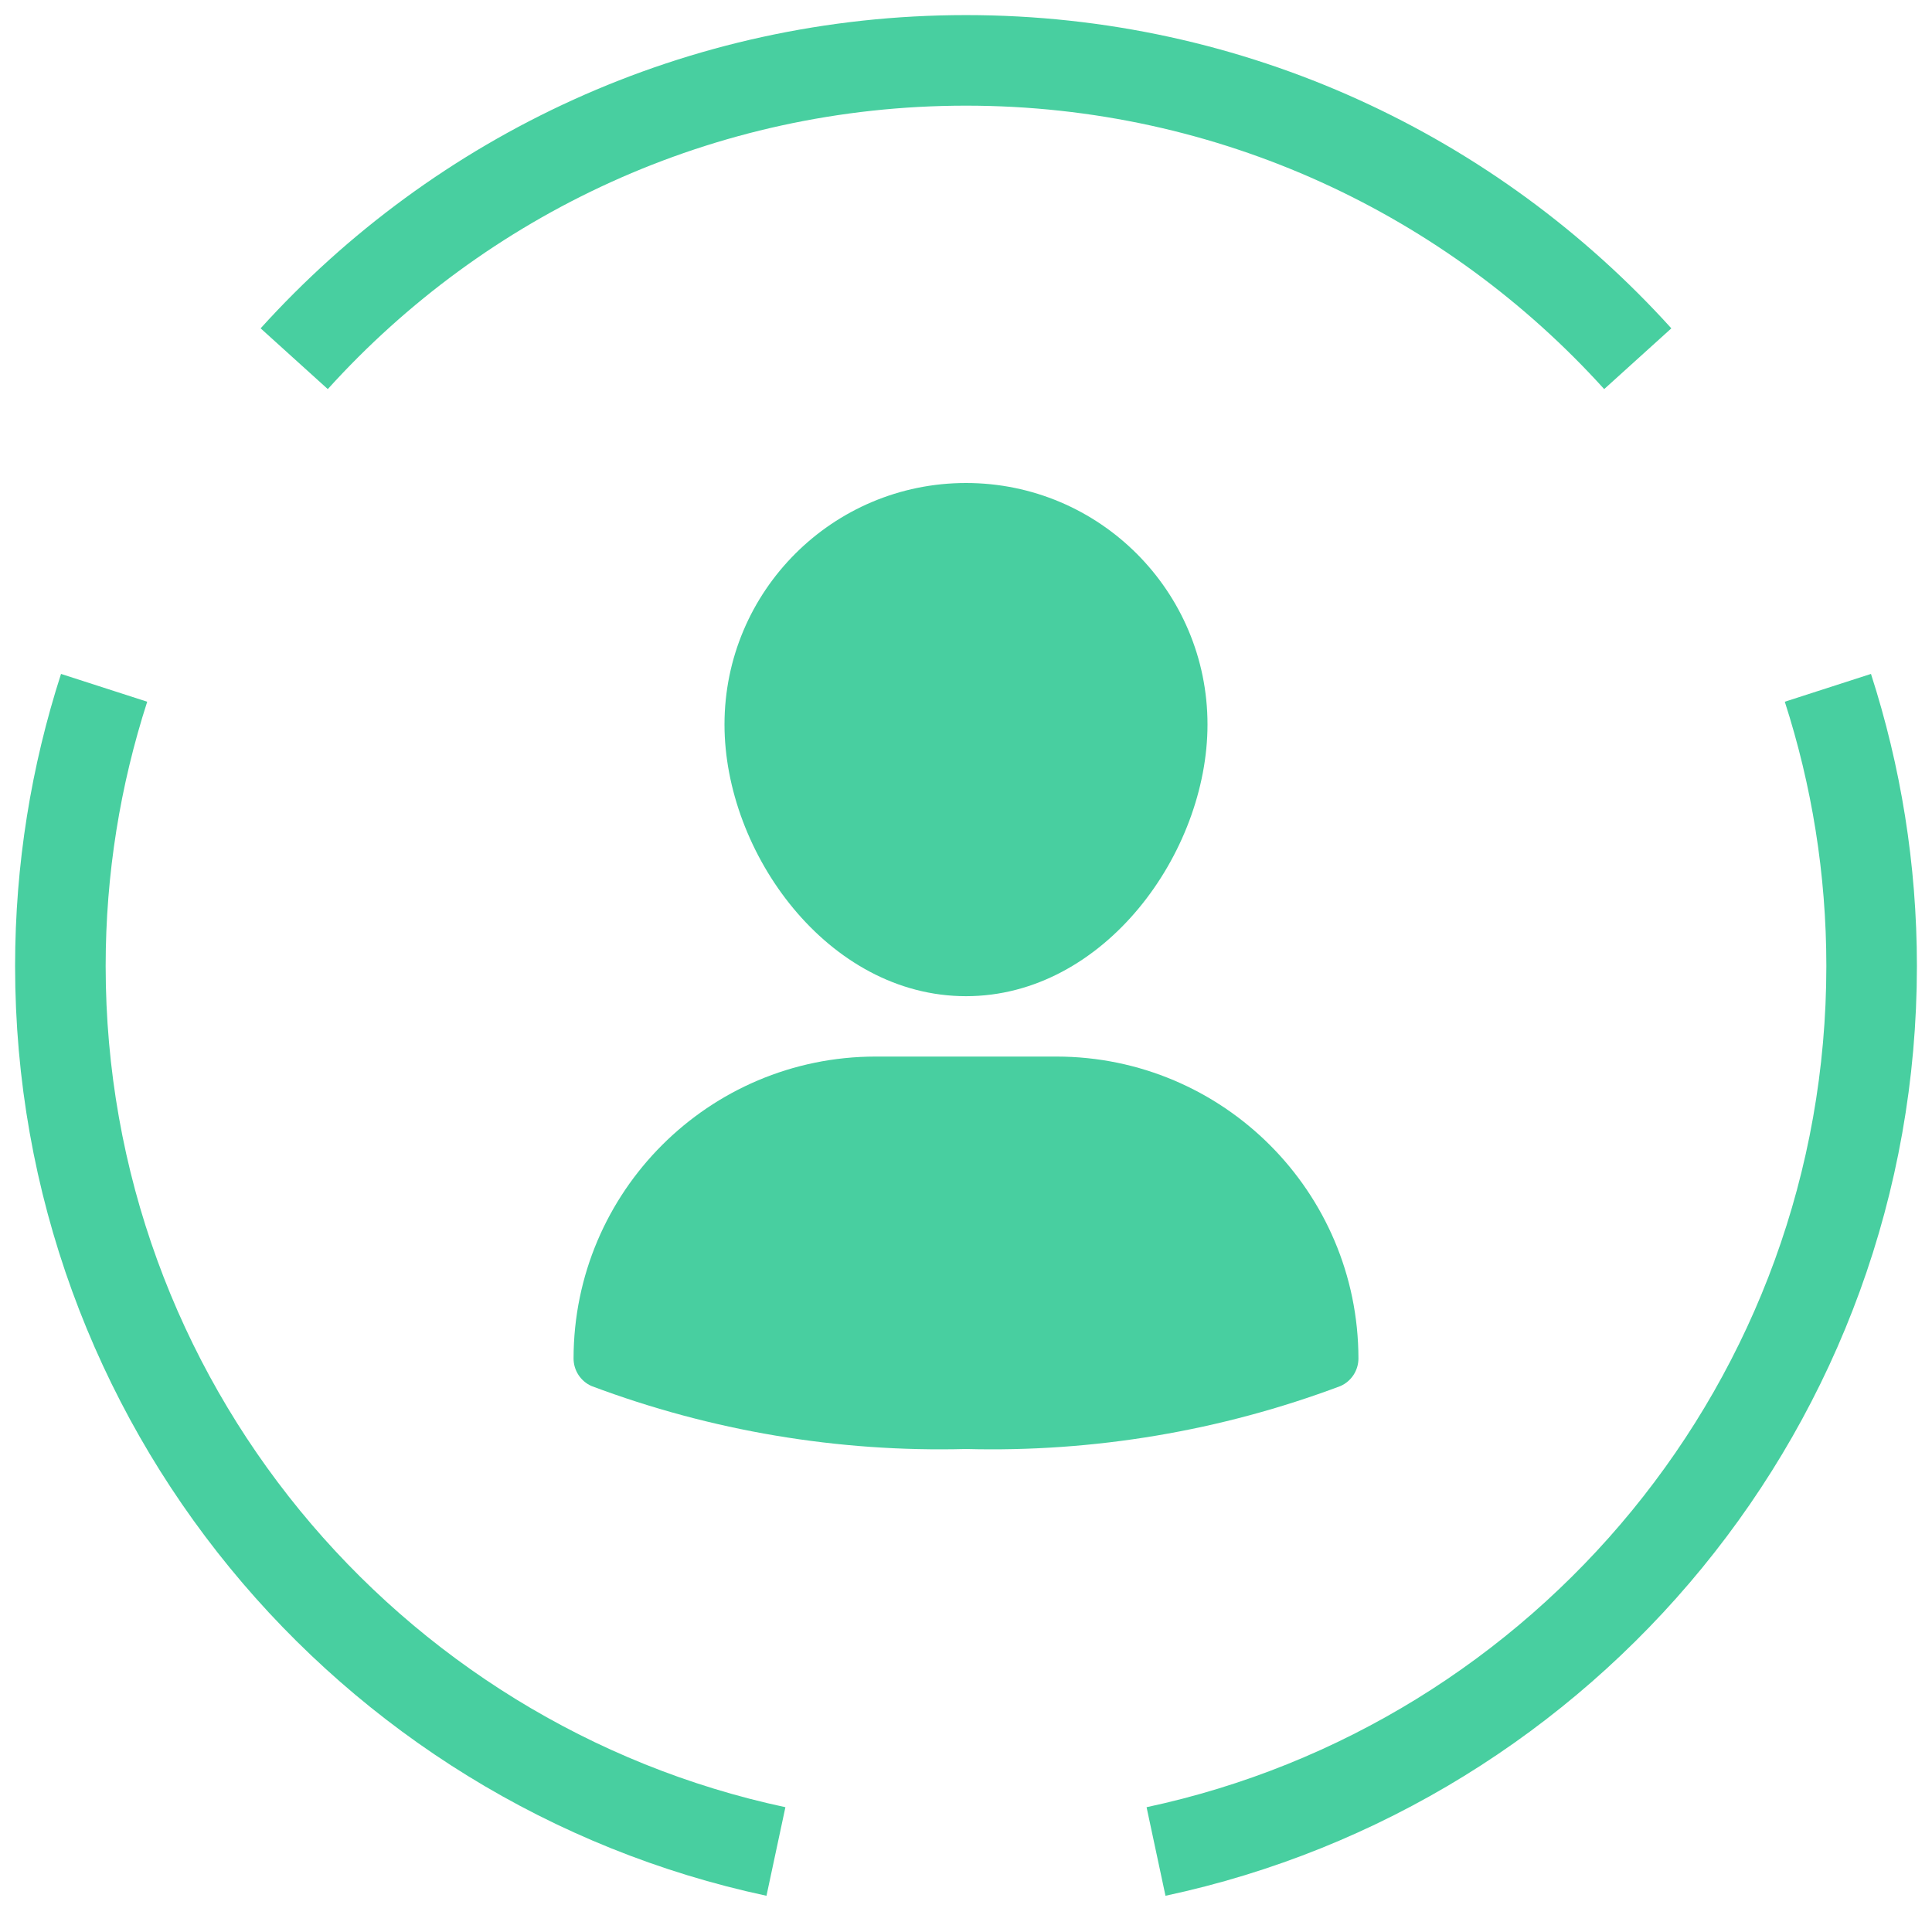 <?xml version="1.0" encoding="UTF-8"?>
<svg width="64px" height="64px" viewBox="0 0 64 64" version="1.1" xmlns="http://www.w3.org/2000/svg" xmlns:xlink="http://www.w3.org/1999/xlink">
    <title>Icons_TL_PhishAway1</title>
    <g id="Icons_TL_PhishAway1" stroke="none" stroke-width="1" fill="none" fill-rule="evenodd">
        <g id="Group-7" transform="translate(2, 2)" stroke="#48CFA0" stroke-width="3">
            <path d="M1.449,20.785 C0.512,23.689 0,26.784 0,30 C0,44.408 10.16,56.439 23.704,59.333" id="Stroke-1"></path>
            <path d="M52.253,9.883 C46.764,3.814 38.828,0 30,0 C21.172,0 13.236,3.814 7.746,9.883" id="Stroke-3"></path>
            <path d="M36.295,59.333 C49.84,56.44 60,44.409 60,30 C60,26.784 59.488,23.689 58.551,20.785" id="Stroke-5"></path>
        </g>
        <g id="profile" transform="translate(19, 16)" fill="#48CFA0" fill-rule="nonzero">
            <path d="M13,32 C8.769,32.111 4.556,31.403 0.594,29.914 C0.233,29.754 0,29.395 0,29 C0.006,23.48 4.48,19.006 10,19 L16,19 C21.52,19.006 25.994,23.48 26,29 C26,29.395 25.767,29.754 25.406,29.914 C21.444,31.403 17.231,32.111 13,32 L13,32 Z" id="Shape"></path>
            <path d="M13,17 C8.421,17 5,12.249 5,8 C5,3.582 8.582,0 13,0 C17.418,0 21,3.582 21,8 C21,12.249 17.579,17 13,17 Z" id="Path"></path>
        </g>
    </g>
</svg>